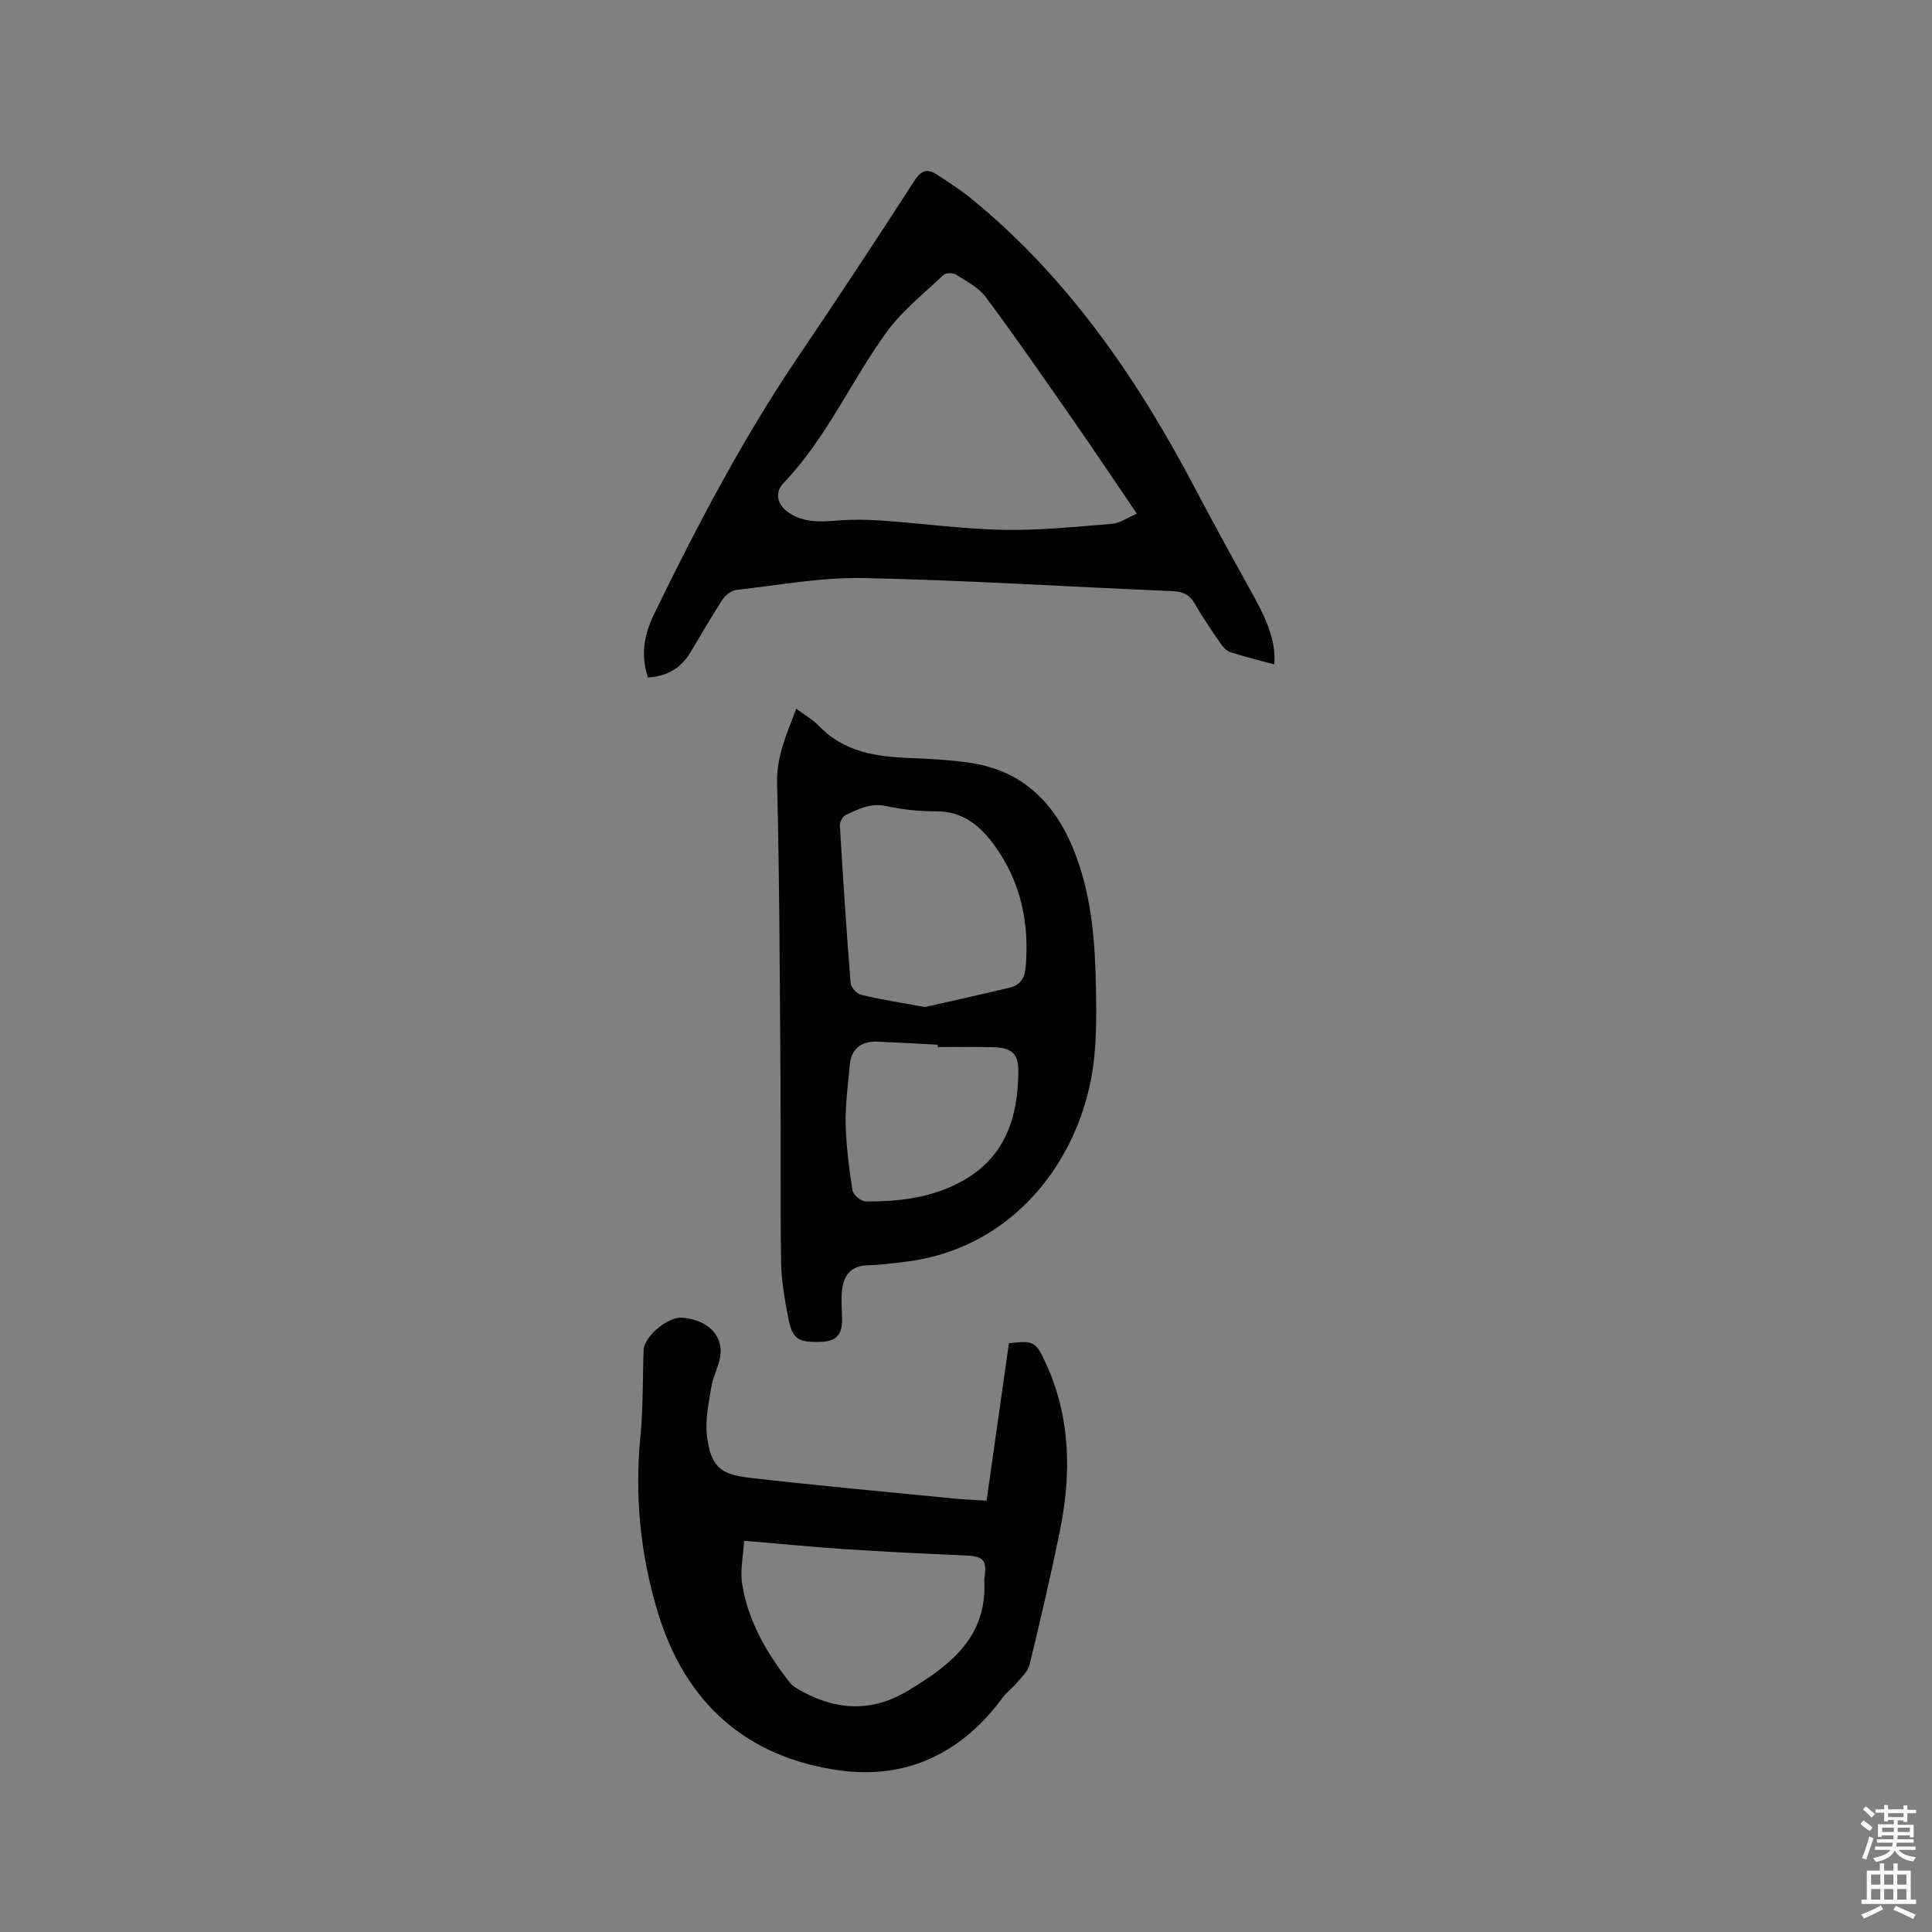 <svg enable-background="new 0 0 400 400" viewBox="0 0 400 400" xmlns="http://www.w3.org/2000/svg"><rect x="0" y="0" width="400" height="400" fill="#808080" stroke="none"/><path d="m385.2 377.6.6-.7c.6.4 1.3.9 1.9 1.5l-.6.7c-.8-.5-1.4-1-1.9-1.5zm.3 7.1c.6-1.4 1.1-2.9 1.5-4.5.3.1.6.3.9.4-.5 1.4-1 2.9-1.5 4.4zm.2-10.1.6-.6c.7.5 1.3 1.1 1.9 1.6l-.7.7c-.6-.6-1.2-1.2-1.8-1.7zm8.4-.8h.8v.9h1.8v.7h-1.8v1.8h-.8v-.3h-1.2v.9h3.3v2.6h-.8v-.4h-2.5c0 .3 0 .6-.1.8h3.4v.7h-3.5c0 .3-.1.6-.1.8h4v.7h-3.5c.7.9 1.9 1.3 3.6 1.5-.2.2-.4.5-.6.9-1.9-.3-3.2-1.1-3.8-2.3-.5 1.1-1.8 2-3.9 2.4-.2-.3-.4-.5-.6-.8 1.9-.4 3.1-.9 3.6-1.7h-3.2v-.7h3.5c.1-.2.1-.5.2-.8h-3.3v-.7h3.4c0-.2 0-.5 0-.8h-2.4v.3h-.8v-2.6h3.3v-.9h-1.2v.3h-.8v-1.8h-1.8v-.7h1.8v-.9h.8v.9h3.2zm-4.4 5.5h2.4c0-.3 0-.6 0-.9h-2.4zm1.2-3.1h3.2v-.8h-3.2zm4.4 2.2h-2.4v.9h2.5v-.9z" fill="#fcfafa"/><path d="m389.2 385.8h.9v1.5h1.9v-1.5h.9v1.5h2.7v6h1.1v.9h-11.3v-.9h1.1v-6h2.7zm.2 8.7.5.8c-1.2.6-2.5 1.3-4 1.9-.2-.3-.3-.6-.6-.8 1.6-.6 3-1.3 4.1-1.9zm-2-4.3h1.9v-2.1h-1.9zm0 3.1h1.9v-2.2h-1.9zm2.7-3.1h1.9v-2.1h-1.9zm0 3.1h1.9v-2.2h-1.9zm2.4 1.3c1.4.6 2.7 1.2 4.1 1.8l-.5.9c-1.5-.7-2.8-1.4-4.1-1.9zm2.2-6.5h-1.9v2.1h1.9zm-1.9 5.2h1.9v-2.2h-1.9z" fill="#fcfafa"/><g fill="#010100"><path d="m164.86 146.73c1.86 1.39 3.48 2.29 4.7 3.58 5.2 5.42 11.87 6.37 18.87 6.63 4.12.16 8.27.38 12.35.98 11.38 1.67 18.08 8.82 21.97 19.2 3.29 8.79 3.98 17.99 4.15 27.2.12 6.54.19 13.26-1.11 19.62-3.84 18.78-17.71 34.79-38.23 37.28-2.63.32-5.27.68-7.91.74-3.47.08-4.96 2.09-5.31 5.14-.23 1.98-.02 4.01 0 6.02.04 3.29-1.24 4.62-4.56 4.7-4.63.12-5.74-.59-6.61-5.12-.72-3.74-1.39-7.55-1.45-11.33-.19-12.6-.04-25.2-.13-37.8-.15-20.45-.19-40.91-.7-61.35-.15-5.64 1.98-10.23 3.97-15.49zm26.63 61.77c5.32-1.21 11.47-2.55 17.59-4.03 2.01-.48 3.06-1.85 3.26-4.08.85-9.32-1.03-17.97-6.58-25.53-2.83-3.87-6.43-6.91-11.85-6.88-3.47.02-7.01-.35-10.4-1.09-3.24-.7-5.8.59-8.43 1.87-.62.3-1.24 1.42-1.2 2.12.65 10.89 1.36 21.77 2.23 32.64.07.9 1.28 2.23 2.18 2.45 3.99.96 8.06 1.58 13.2 2.53zm2.65 8.28c0-.16 0-.33-.01-.49-4.12-.21-8.25-.44-12.37-.63-3.5-.16-5.56 1.56-5.84 4.94-.34 4.01-.92 8.03-.83 12.04.1 4.61.69 9.22 1.4 13.78.14.93 1.76 2.32 2.71 2.33 6.93.05 13.72-.76 19.96-4.19 9.03-4.96 11.6-13.29 11.68-22.74.03-3.78-1.49-4.93-5.29-5.01-3.8-.09-7.6-.03-11.41-.03z"/><path d="m263.82 137.56c-3.07-.84-6.14-1.58-9.13-2.55-.8-.26-1.52-1.1-2.03-1.85-1.8-2.62-3.61-5.24-5.18-8.01-1.12-1.98-2.51-2.68-4.8-2.77-21.27-.88-42.53-2.25-63.82-2.7-8.81-.18-17.66 1.47-26.47 2.47-1.04.12-2.27 1.15-2.88 2.09-2.31 3.55-4.39 7.24-6.58 10.86-1.95 3.22-4.81 4.93-8.77 5.16-1.59-4.64-.78-8.93 1.28-13.16 8.95-18.39 18.44-36.46 29.94-53.44 8.14-12.02 16.12-24.15 24.01-36.33 1.39-2.15 2.71-2.43 4.61-1.17 2.38 1.57 4.82 3.1 7.02 4.9 20.26 16.53 34.64 37.6 46.65 60.51 3.93 7.5 8.06 14.9 12.14 22.32 3.08 5.58 4.34 9.66 4.01 13.67zm-28.45-31.21c-4.64-6.82-8.79-13.06-13.08-19.21-5.98-8.6-11.94-17.22-18.19-25.62-1.49-2.01-4.02-3.29-6.21-4.69-.62-.39-2.08-.36-2.56.1-4.05 3.85-8.56 7.4-11.8 11.87-7.37 10.17-12.42 21.93-21.26 31.14-2 2.08-1.36 4.59 1.06 6.22 3.12 2.1 6.56 1.89 10.1 1.61 3.03-.24 6.1-.2 9.14.01 8.43.6 16.85 1.75 25.29 1.92 7.48.14 14.99-.66 22.47-1.26 1.55-.13 3.02-1.23 5.04-2.09z"/><path d="m204.26 310.7c1.57-11.1 3.1-21.88 4.63-32.6 5.12-.57 5.55-.35 7.51 3.86 5.29 11.35 5.46 23.18 3.01 35.16-1.89 9.22-4.03 18.4-6.25 27.55-.33 1.36-1.61 2.52-2.57 3.67-.94 1.13-2.19 2.01-3.05 3.19-8.4 11.43-19.87 16.94-33.72 15.01-19.3-2.68-31.97-13.98-37.65-32.8-3.6-11.92-4.79-24.03-3.57-36.45.58-5.9.43-11.86.66-17.79.11-2.82 5.05-6.92 7.94-6.69 5.42.44 8.69 3.77 7.88 8.25-.37 2.06-1.47 4-1.8 6.06-.54 3.4-1.34 6.93-.9 10.26.79 6.05 2.59 7.85 8.57 8.55 14.19 1.65 28.42 2.93 42.64 4.33 2.09.2 4.19.28 6.67.44zm-50.2 8.3c-.18 3.16-.85 6.13-.41 8.92 1.22 7.71 5.07 14.3 9.82 20.37.56.72 1.42 1.26 2.24 1.71 7.4 4.12 14.71 4.58 22.26.05 8.85-5.31 16.54-11.22 15.8-23.02-.01-.1.03-.21.05-.31.57-3.78-.23-4.54-4.07-4.69-8.24-.34-16.49-.75-24.72-1.29-6.74-.45-13.48-1.11-20.97-1.74z"/></g></svg>